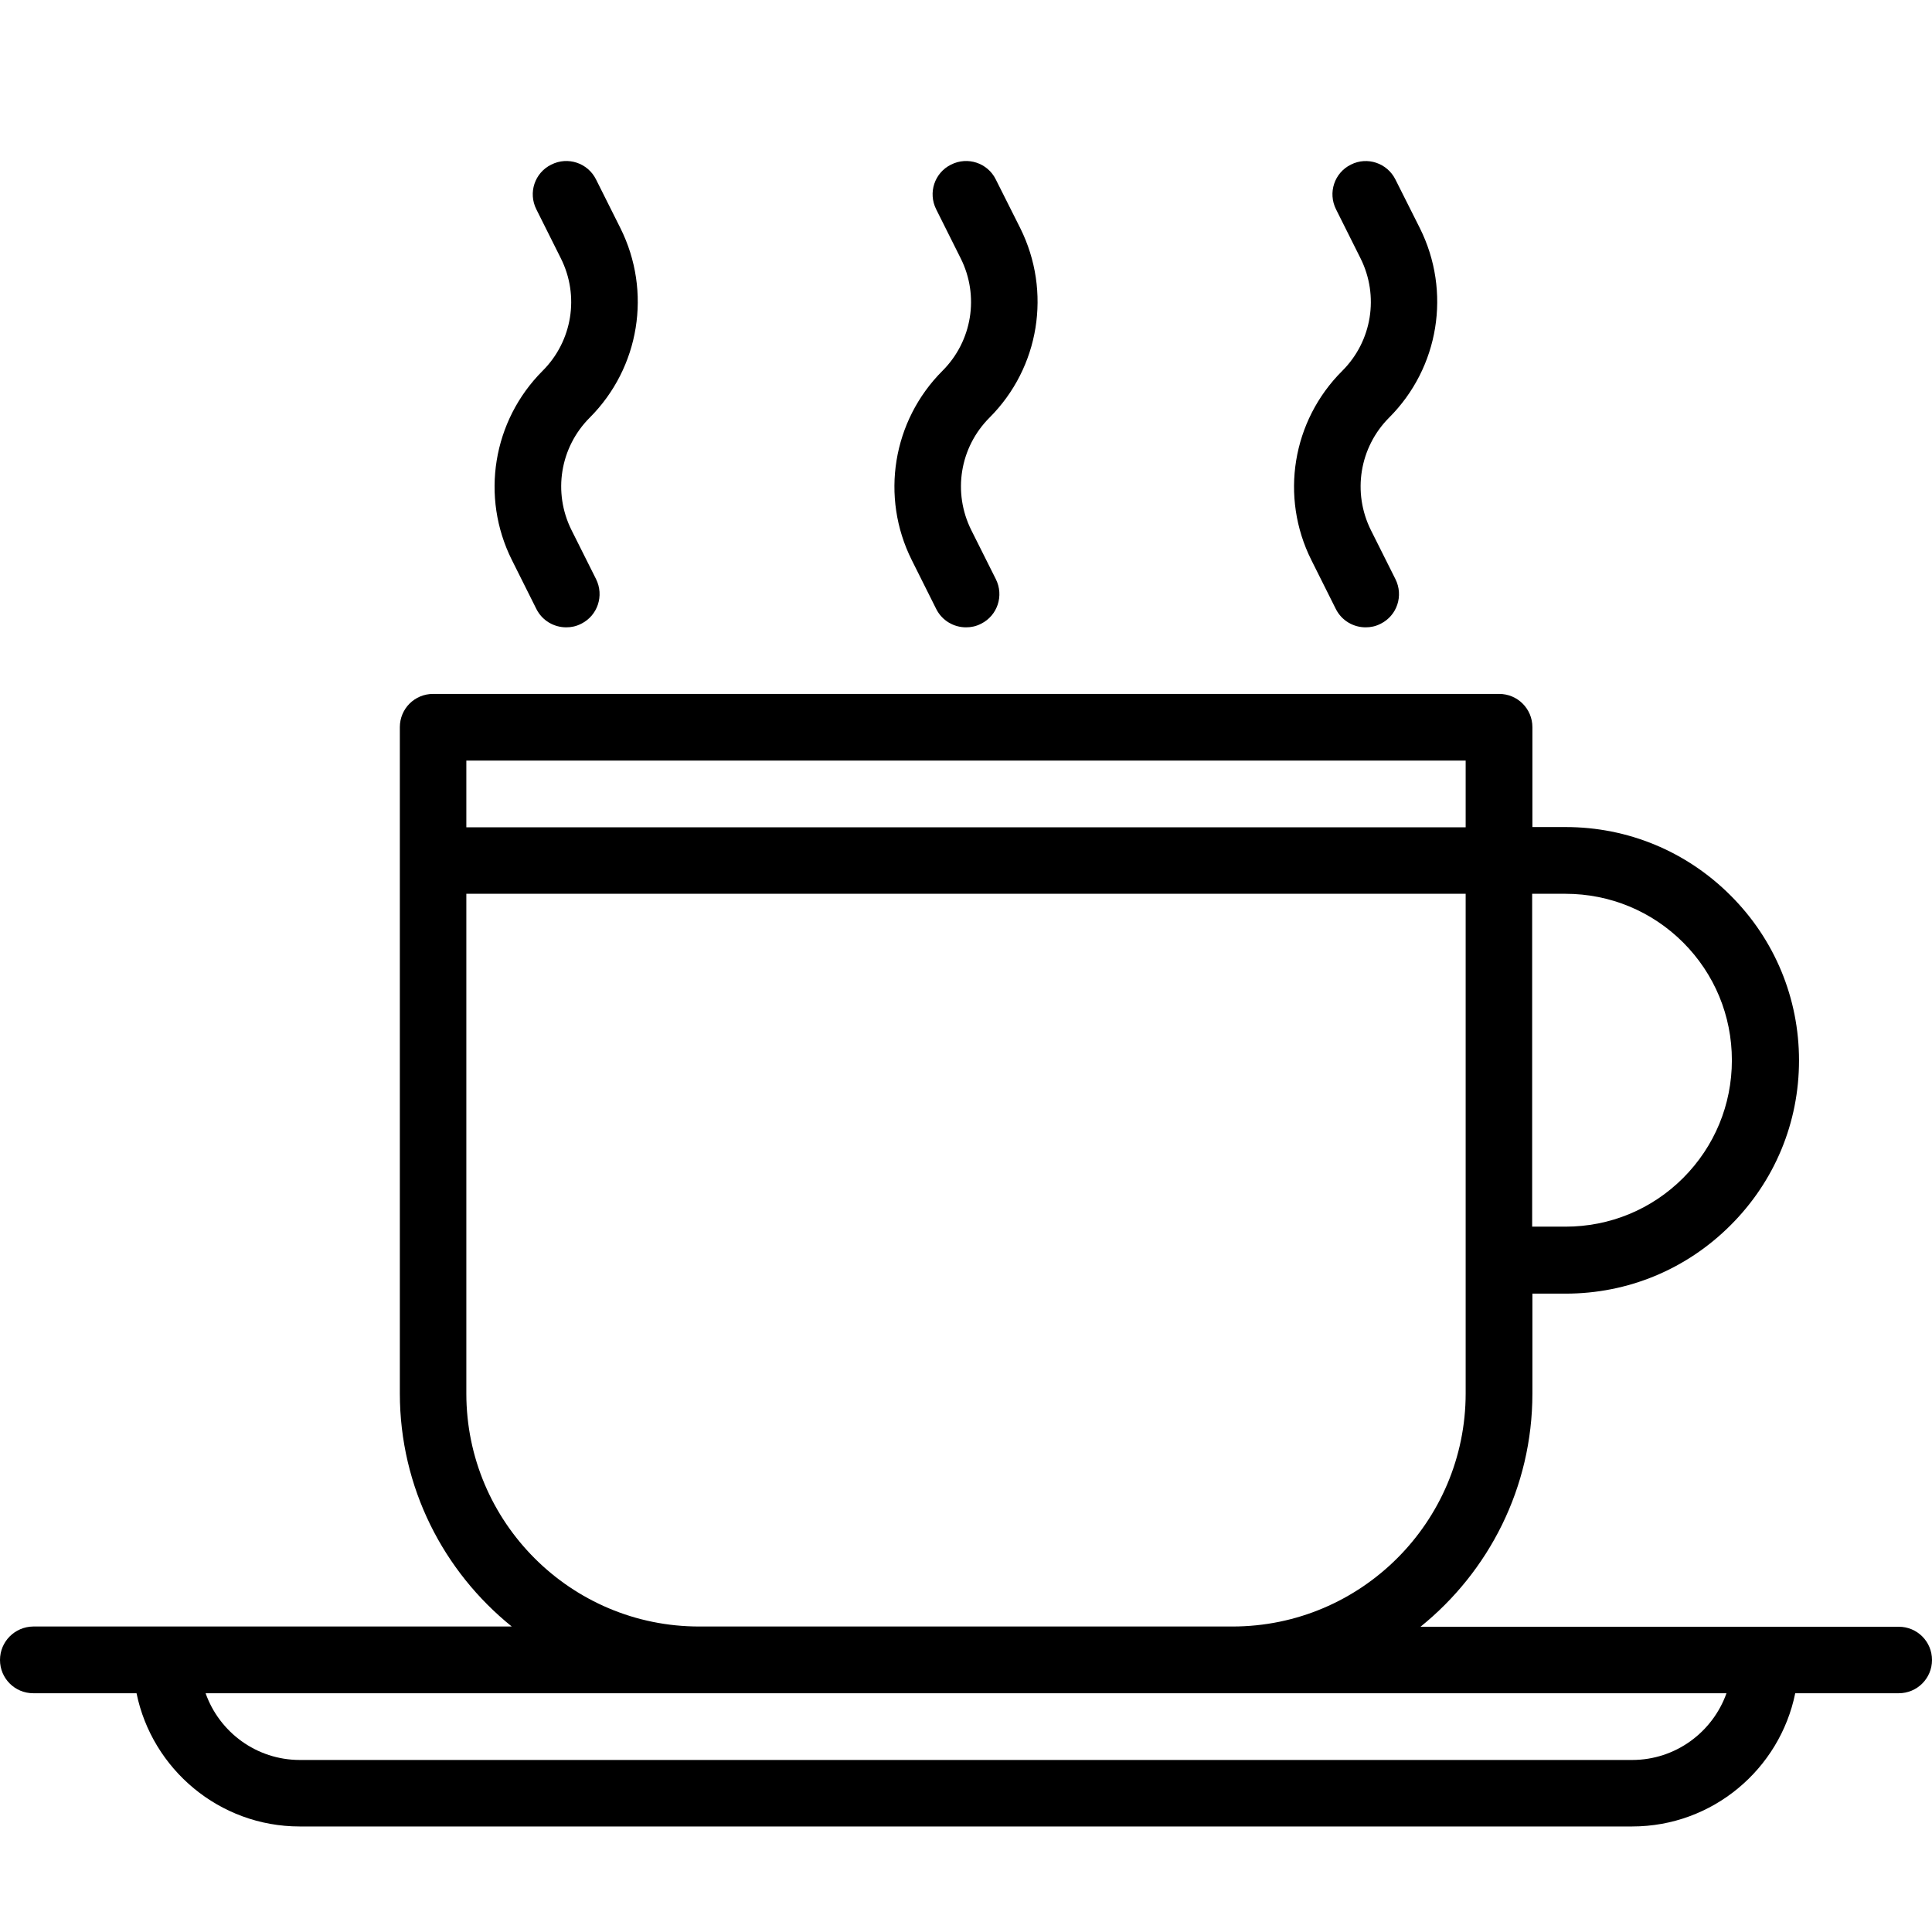 <?xml version="1.0" encoding="UTF-8"?> <svg xmlns="http://www.w3.org/2000/svg" width="24" height="24" viewBox="0 0 24 24" fill="none"> <rect width="24" height="24" fill="white"></rect> <path d="M23.587 20.208H17.646C18.493 19.525 19.036 18.48 19.036 17.311V16.07H19.449C20.223 16.07 20.95 15.768 21.498 15.22C22.047 14.672 22.348 13.945 22.348 13.173C22.348 12.402 22.047 11.672 21.498 11.124C20.95 10.576 20.223 10.274 19.449 10.274H19.036V9.033C19.036 8.804 18.851 8.62 18.623 8.62H5.38C5.151 8.62 4.967 8.804 4.967 9.033V17.309C4.967 18.478 5.51 19.522 6.357 20.205H3.725H2.068H0.413C0.184 20.208 0 20.392 0 20.621C0 20.849 0.184 21.034 0.413 21.034H1.696C1.889 21.977 2.725 22.689 3.722 22.689H20.275C21.275 22.689 22.109 21.977 22.301 21.034H23.587C23.816 21.034 24 20.849 24 20.621C24 20.392 23.816 20.208 23.587 20.208ZM19.033 11.103H19.446C20 11.103 20.519 11.319 20.909 11.708C21.298 12.098 21.514 12.617 21.514 13.171C21.514 13.724 21.298 14.243 20.909 14.633C20.517 15.025 19.997 15.238 19.446 15.238H19.033V11.103ZM5.793 9.448H18.207V10.277H5.793V9.448ZM5.793 17.311V11.103H18.207V17.309C18.207 18.906 16.908 20.205 15.311 20.205H8.689C7.092 20.208 5.793 18.909 5.793 17.311ZM20.275 21.863H3.725C3.185 21.863 2.725 21.517 2.554 21.034H21.447C21.275 21.517 20.815 21.863 20.275 21.863Z" fill="black"></path> <path d="M6.359 6.957L6.663 7.565C6.736 7.71 6.881 7.793 7.035 7.793C7.097 7.793 7.159 7.78 7.219 7.749C7.424 7.648 7.507 7.399 7.404 7.193L7.1 6.586C6.866 6.118 6.957 5.557 7.326 5.188C7.946 4.567 8.1 3.622 7.707 2.834L7.404 2.229C7.302 2.024 7.053 1.941 6.848 2.045C6.642 2.146 6.559 2.395 6.663 2.601L6.967 3.209C7.201 3.676 7.11 4.237 6.741 4.606C6.12 5.227 5.967 6.173 6.359 6.957Z" fill="black"></path> <path d="M11.326 6.957L11.63 7.565C11.703 7.71 11.848 7.793 12.001 7.793C12.064 7.793 12.126 7.78 12.186 7.749C12.391 7.648 12.474 7.399 12.37 7.193L12.066 6.586C11.832 6.118 11.923 5.557 12.292 5.188C12.913 4.567 13.066 3.622 12.674 2.834L12.37 2.229C12.269 2.024 12.02 1.941 11.814 2.045C11.609 2.146 11.526 2.395 11.63 2.601L11.934 3.209C12.168 3.676 12.077 4.237 11.708 4.606C11.087 5.227 10.934 6.173 11.326 6.957Z" fill="black"></path> <path d="M16.29 6.957L16.594 7.565C16.667 7.71 16.812 7.793 16.965 7.793C17.028 7.793 17.09 7.78 17.15 7.749C17.355 7.648 17.438 7.399 17.334 7.193L17.03 6.586C16.797 6.118 16.888 5.557 17.256 5.188C17.877 4.567 18.031 3.622 17.638 2.834L17.334 2.229C17.233 2.027 16.986 1.941 16.781 2.045C16.576 2.146 16.493 2.395 16.597 2.601L16.901 3.209C17.134 3.676 17.044 4.237 16.675 4.606C16.051 5.227 15.898 6.173 16.29 6.957Z" fill="black"></path> </svg> 